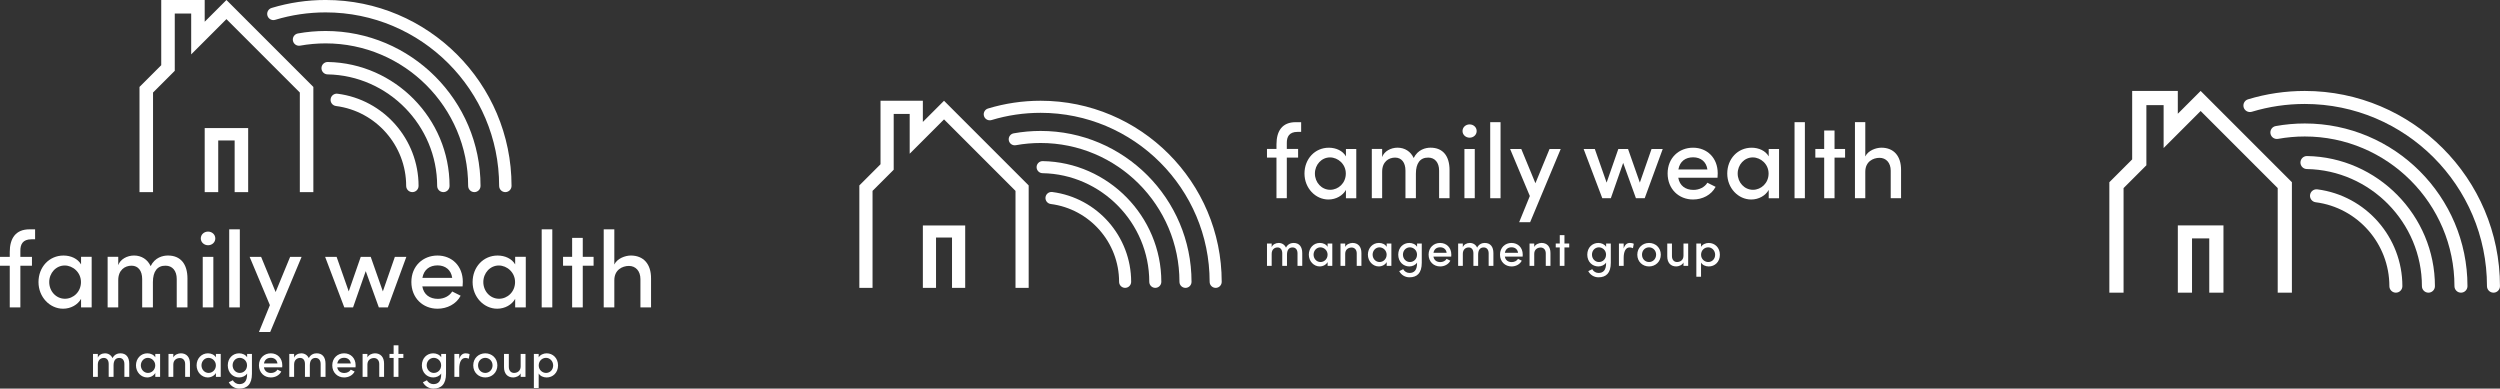<?xml version="1.0" encoding="UTF-8"?>
<svg id="Dark" xmlns="http://www.w3.org/2000/svg" version="1.1" viewBox="0 0 1920 298.45">
  <rect x="0" y="0" width="1920" height="298.45" fill="#333333" stroke="none"/>
  <!-- Generator: Adobe Illustrator 29.5.1, SVG Export Plug-In . SVG Version: 2.1.0 Build 141)  -->
  <defs>
    <style>
      .st0 {
        fill: #fff;
      }
    </style>
  </defs>
  <g>
    <g>
      <g>
        <path class="st0" d="M316.7,147.55c-2.63,0-4.76-2.13-4.76-4.76,0-31.03-23.18-57.42-53.91-61.37-2.61-.34-4.45-2.72-4.11-5.33.33-2.61,2.72-4.45,5.33-4.11,35.47,4.56,62.21,35,62.21,70.81,0,2.63-2.13,4.76-4.76,4.76Z"/>
        <path class="st0" d="M340.5,147.55c-2.63,0-4.76-2.13-4.76-4.76,0-46.44-37.76-84.86-84.17-85.66-2.63-.05-4.72-2.21-4.68-4.84.04-2.6,2.17-4.68,4.76-4.68.03,0,.06,0,.08,0,51.57.88,93.53,43.58,93.53,95.18,0,2.63-2.13,4.76-4.76,4.76Z"/>
        <path class="st0" d="M364.3,147.55c-2.63,0-4.76-2.13-4.76-4.76,0-60.36-49.11-109.47-109.48-109.47-6.57,0-13.15.59-19.57,1.74-2.6.46-5.06-1.25-5.53-3.84-.47-2.59,1.25-5.06,3.84-5.53,6.97-1.26,14.12-1.89,21.26-1.89,65.61,0,118.99,53.38,118.99,118.99,0,2.63-2.13,4.76-4.76,4.76Z"/>
        <path class="st0" d="M388.1,147.55c-2.63,0-4.76-2.13-4.76-4.76,0-73.49-59.79-133.27-133.27-133.27-13.19,0-26.22,1.92-38.73,5.71-2.5.76-5.17-.66-5.94-3.18-.76-2.51.66-5.17,3.18-5.94,13.4-4.06,27.36-6.12,41.49-6.12,78.74,0,142.79,64.06,142.79,142.79,0,2.63-2.13,4.76-4.76,4.76Z"/>
      </g>
      <path class="st0" d="M117.53,147.55v-76.49l16.73-16.73h-.04V10.39h12.61v31.38l27.07-27.08,56.37,56.38v76.49h10.39s0-80.79,0-80.79L173.9,0l-16.69,16.69V0h-33.38v50.07l-16.69,16.69v80.79h10.39ZM190.59,147.55v-49.21h-33.38v49.21h10.39v-39.69h12.61v39.69h10.39Z"/>
    </g>
    <g>
      <g>
        <g>
          <path class="st0" d="M7.49,193.59v3.66H0v6.82h7.49v32.02h8.15v-32.02h8.9v-6.82h-8.9v-4.57c-.08-4.91,1.75-8.9,8.48-8.9h2.83v-7.65h-4.33c-10.56,0-15.14,6.9-15.14,17.47Z"/>
          <path class="st0" d="M62.25,203.07c-2.5-4.41-7.82-6.82-13.48-6.82-10.98,0-19.21,8.82-19.21,20.38s8.73,20.46,18.88,20.46c5.99,0,11.31-3.08,13.81-7.57v6.57h8.15v-38.85h-8.15v5.82ZM49.86,229.44c-6.82,0-12.06-5.82-12.06-12.81s5.24-12.73,11.9-12.73c6.24,0,12.48,5.24,12.48,12.73s-5.82,12.81-12.31,12.81Z"/>
          <path class="st0" d="M135.73,214.3v21.79h8.24v-22.21c0-11.06-5.24-17.64-14.97-17.64-3.91,0-9.98,1.41-13.31,8.15-2.33-5.16-7.07-8.15-12.73-8.15-5.32,0-10.56,2.83-12.15,7.4v-6.41h-8.15v38.85h8.15v-20.88c0-7.9,5.16-11.15,10.23-11.15s8.15,3.91,8.15,10.23v21.79h8.24v-19.38c0-8.15,3.33-12.73,9.73-12.64,5.24,0,8.57,3.91,8.57,10.23Z"/>
          <path class="st0" d="M155.7,197.25h8.15v38.85h-8.15v-38.85ZM159.78,188.35c3.08,0,5.57-2.25,5.57-5.24s-2.5-5.24-5.57-5.24-5.57,2.25-5.57,5.24,2.58,5.24,5.57,5.24Z"/>
          <rect class="st0" x="176.03" y="176.12" width="8.15" height="59.97"/>
          <polygon class="st0" points="207.52 254.98 231.64 197.25 222.83 197.25 211.68 224.28 200.53 197.25 191.71 197.25 207.27 234.35 198.87 254.98 207.52 254.98"/>
        </g>
        <g>
          <polygon class="st0" points="294.03 223.79 284.71 197.25 277.06 197.25 267.83 223.79 258.51 197.25 249.69 197.25 264.42 236.09 271.15 236.09 280.89 208.23 290.95 236.09 297.85 236.09 312.08 197.25 303.26 197.25 294.03 223.79"/>
          <path class="st0" d="M353.78,227.11l-6.49-3.25c-2.16,3.58-6.4,5.66-10.98,5.66-6.24,0-10.9-3.24-11.98-9.57h30.94c.08-1.25.17-2.41.17-3.49,0-12.23-8.4-20.21-19.46-20.21s-20.05,7.99-20.05,20.3,8.82,20.54,20.05,20.54c7.4,0,14.39-3.49,17.8-9.98ZM336.06,203.82c5.99,0,10.4,3.49,11.23,9.57h-22.88c1.16-6.49,5.66-9.57,11.65-9.57Z"/>
          <path class="st0" d="M395.64,203.07c-2.5-4.41-7.82-6.82-13.47-6.82-10.98,0-19.21,8.82-19.21,20.38s8.73,20.46,18.88,20.46c5.99,0,11.31-3.08,13.81-7.57v6.57h8.15v-38.85h-8.15v5.82ZM383.25,229.44c-6.82,0-12.06-5.82-12.06-12.81s5.24-12.73,11.9-12.73c6.24,0,12.48,5.24,12.48,12.73s-5.82,12.81-12.31,12.81Z"/>
          <rect class="st0" x="416.02" y="176.12" width="8.15" height="59.97"/>
          <polygon class="st0" points="447.56 182.69 439.4 182.69 439.4 197.25 432.42 197.25 432.42 204.07 439.4 204.07 439.4 236.09 447.56 236.09 447.56 204.07 455.87 204.07 455.87 197.25 447.56 197.25 447.56 182.69"/>
          <path class="st0" d="M484.44,196.25c-4.16,0-10.4,2.16-12.64,6.9v-27.03h-8.15v59.97h8.15v-20.88c0-7.98,6.15-10.98,11.23-10.98s8.82,3.83,8.82,10.15v21.71h8.15v-22.21c.08-11.06-5.74-17.64-15.56-17.64Z"/>
        </g>
      </g>
      <g>
        <g>
          <path class="st0" d="M92.45,271.35c-1.77,0-4.53.64-6.04,3.7-1.06-2.34-3.21-3.7-5.77-3.7-2.42,0-4.79,1.28-5.51,3.36v-2.91h-3.7v17.62h3.7v-9.47c0-3.58,2.34-5.06,4.64-5.06s3.7,1.77,3.7,4.64v9.89h3.74v-8.79c0-3.7,1.51-5.77,4.42-5.74,2.38,0,3.89,1.77,3.89,4.64v9.89h3.74v-10.08c0-5.02-2.38-8-6.79-8Z"/>
          <path class="st0" d="M119.26,274.45c-1.13-2-3.55-3.1-6.11-3.1-4.98,0-8.72,4-8.72,9.25s3.96,9.28,8.57,9.28c2.72,0,5.13-1.4,6.26-3.43v2.98h3.7v-17.62h-3.7v2.64ZM113.63,286.41c-3.09,0-5.47-2.64-5.47-5.81s2.38-5.77,5.4-5.77c2.83,0,5.66,2.38,5.66,5.77s-2.64,5.81-5.58,5.81Z"/>
          <path class="st0" d="M138.84,271.35c-1.89,0-4.72.98-5.74,3.17v-2.72h-3.7v17.62h3.7v-9.47c0-3.66,2.79-4.98,5.09-4.98s4,1.74,4,4.6v9.85h3.7v-10.08c.04-5.02-2.6-8-7.06-8Z"/>
          <path class="st0" d="M165.82,274.45c-1.13-2-3.55-3.1-6.11-3.1-4.98,0-8.72,4-8.72,9.25s3.96,9.28,8.57,9.28c2.72,0,5.13-1.4,6.26-3.43v2.98h3.7v-17.62h-3.7v2.64ZM160.2,286.41c-3.09,0-5.47-2.64-5.47-5.81s2.38-5.77,5.4-5.77c2.83,0,5.66,2.38,5.66,5.77s-2.64,5.81-5.58,5.81Z"/>
          <path class="st0" d="M189.77,274.37c-1.21-1.96-3.66-3.02-6.11-3.02-4.76,0-8.72,3.62-8.72,9.25s3.96,9.28,8.76,9.28c2.34,0,4.87-1.09,6.08-3.02v.45c0,5.58-2.3,7.7-6,7.7-1.93,0-3.96-1.1-4.94-2.98l-3.13,1.55c1.66,3.13,4.75,4.87,8.08,4.87,5.92,0,9.7-3.25,9.7-11.44v-15.21h-3.7v2.57ZM184.11,286.41c-3.02,0-5.47-2.57-5.47-5.85s2.45-5.74,5.47-5.74c2.72,0,5.62,2.19,5.62,5.74s-2.64,5.85-5.62,5.85Z"/>
          <path class="st0" d="M207.97,271.35c-5.02,0-9.1,3.62-9.1,9.21s4,9.32,9.1,9.32c3.36,0,6.53-1.58,8.07-4.53l-2.94-1.47c-.98,1.63-2.91,2.57-4.98,2.57-2.83,0-4.94-1.47-5.43-4.34h14.04c.04-.57.07-1.1.07-1.59,0-5.55-3.81-9.17-8.83-9.17ZM202.72,279.13c.53-2.94,2.57-4.34,5.28-4.34s4.72,1.59,5.09,4.34h-10.38Z"/>
          <path class="st0" d="M243.19,271.35c-1.77,0-4.53.64-6.04,3.7-1.06-2.34-3.21-3.7-5.77-3.7-2.42,0-4.79,1.28-5.51,3.36v-2.91h-3.7v17.62h3.7v-9.47c0-3.58,2.34-5.06,4.64-5.06s3.7,1.77,3.7,4.64v9.89h3.74v-8.79c0-3.7,1.51-5.77,4.42-5.74,2.38,0,3.89,1.77,3.89,4.64v9.89h3.74v-10.08c0-5.02-2.38-8-6.79-8Z"/>
          <path class="st0" d="M264.28,271.35c-5.02,0-9.1,3.62-9.1,9.21s4,9.32,9.1,9.32c3.36,0,6.53-1.58,8.08-4.53l-2.94-1.47c-.98,1.63-2.91,2.57-4.98,2.57-2.83,0-4.94-1.47-5.43-4.34h14.04c.04-.57.07-1.1.07-1.59,0-5.55-3.81-9.17-8.83-9.17ZM259.03,279.13c.53-2.94,2.57-4.34,5.28-4.34s4.72,1.59,5.09,4.34h-10.38Z"/>
          <path class="st0" d="M287.91,271.35c-1.89,0-4.72.98-5.74,3.17v-2.72h-3.7v17.62h3.7v-9.47c0-3.66,2.79-4.98,5.09-4.98s4,1.74,4,4.6v9.85h3.7v-10.08c.04-5.02-2.6-8-7.06-8Z"/>
          <polygon class="st0" points="306 265.2 302.31 265.2 302.31 271.81 299.14 271.81 299.14 274.9 302.31 274.9 302.31 289.43 306 289.43 306 274.9 309.78 274.9 309.78 271.81 306 271.81 306 265.2"/>
        </g>
        <g>
          <path class="st0" d="M338.83,274.37c-1.21-1.96-3.66-3.02-6.11-3.02-4.76,0-8.72,3.62-8.72,9.25s3.96,9.28,8.76,9.28c2.34,0,4.87-1.09,6.08-3.02v.45c0,5.58-2.3,7.7-6,7.7-1.93,0-3.96-1.1-4.94-2.98l-3.13,1.55c1.66,3.13,4.76,4.87,8.08,4.87,5.92,0,9.7-3.25,9.7-11.44v-15.21h-3.7v2.57ZM333.17,286.41c-3.02,0-5.47-2.57-5.47-5.85s2.45-5.74,5.47-5.74c2.72,0,5.62,2.19,5.62,5.74s-2.64,5.85-5.62,5.85Z"/>
          <path class="st0" d="M352.7,275.77v-3.96h-3.74v17.62h3.74v-6.34c0-4.75,1.51-8.19,4.72-8.19.72,0,1.62.15,2.6.6l.64-3.51c-.57-.34-1.81-.64-3.02-.64-2.26,0-4.04,1.32-4.94,4.42Z"/>
          <path class="st0" d="M372.7,271.35c-5.02,0-9.25,3.66-9.25,9.25s4.23,9.28,9.25,9.28,9.28-3.7,9.28-9.28-4.27-9.25-9.28-9.25ZM372.7,286.41c-3.02,0-5.55-2.38-5.55-5.81s2.53-5.77,5.55-5.77,5.58,2.38,5.58,5.77-2.57,5.81-5.58,5.81Z"/>
          <path class="st0" d="M399.87,281.39c0,3.66-2.79,5.02-5.09,5.02s-4-1.74-4-4.64v-9.96h-3.7v10.08c-.04,5.02,2.64,8,7.09,8,1.85,0,4.68-.98,5.7-3.13v2.68h3.7v-17.62h-3.7v9.58Z"/>
          <path class="st0" d="M419.82,271.35c-2.38,0-4.94,1.1-6.11,3.1v-2.64h-3.7v26.19h3.7v-11.17c1.17,2,3.62,3.06,6.11,3.06,4.79,0,8.76-3.62,8.76-9.25s-4-9.29-8.76-9.29ZM419.36,286.41c-2.72,0-5.62-2.19-5.62-5.74s2.68-5.85,5.62-5.85,5.47,2.53,5.47,5.85-2.42,5.74-5.47,5.74Z"/>
        </g>
      </g>
    </g>
  </g>
  <g>
    <g>
      <g>
        <path class="st0" d="M864.09,221.08c-2.56,0-4.63-2.08-4.63-4.64,0-30.23-22.57-55.92-52.5-59.77-2.54-.33-4.33-2.65-4.01-5.19.33-2.54,2.65-4.33,5.19-4.01,34.54,4.44,60.59,34.09,60.59,68.96,0,2.56-2.07,4.64-4.63,4.64Z"/>
        <path class="st0" d="M887.27,221.08c-2.56,0-4.63-2.08-4.63-4.64,0-45.23-36.78-82.65-81.98-83.43-2.56-.04-4.6-2.15-4.56-4.71.04-2.53,2.11-4.56,4.63-4.56.03,0,.05,0,.08,0,50.23.86,91.09,42.44,91.09,92.69,0,2.56-2.07,4.64-4.63,4.64Z"/>
        <path class="st0" d="M910.45,221.08c-2.56,0-4.63-2.08-4.63-4.64,0-58.79-47.83-106.62-106.62-106.62-6.4,0-12.81.57-19.06,1.7-2.53.45-4.93-1.22-5.38-3.74-.46-2.52,1.22-4.93,3.74-5.38,6.79-1.22,13.76-1.84,20.7-1.84,63.9,0,115.89,51.99,115.89,115.89,0,2.56-2.07,4.64-4.63,4.64Z"/>
        <path class="st0" d="M933.63,221.08c-2.56,0-4.63-2.08-4.63-4.64,0-71.57-58.23-129.79-129.8-129.79-12.85,0-25.54,1.87-37.72,5.56-2.43.74-5.04-.64-5.78-3.09-.74-2.45.64-5.04,3.09-5.78,13.05-3.96,26.65-5.96,40.41-5.96,76.68,0,139.07,62.38,139.07,139.07,0,2.56-2.07,4.64-4.63,4.64Z"/>
      </g>
      <path class="st0" d="M670.11,221.08v-74.49l16.29-16.29h-.04v-42.8h12.28v30.56l26.37-26.37,54.9,54.91v74.49h10.11s0-78.68,0-78.68l-65.02-65.02-16.25,16.25v-16.25h-32.51v48.76l-16.26,16.26v78.68h10.11ZM741.27,221.08v-47.92h-32.51v47.92h10.11v-38.65h12.28v38.65h10.11Z"/>
    </g>
    <g>
      <g>
        <g>
          <path class="st0" d="M980.33,110.84v3.56h-7.29v6.64h7.29v31.19h7.94v-31.19h8.67v-6.64h-8.67v-4.45c-.08-4.78,1.7-8.67,8.26-8.67h2.75v-7.45h-4.21c-10.29,0-14.74,6.72-14.74,17.01Z"/>
          <path class="st0" d="M1033.67,120.08c-2.43-4.3-7.62-6.64-13.12-6.64-10.69,0-18.71,8.59-18.71,19.85s8.51,19.93,18.39,19.93c5.83,0,11.02-3,13.45-7.37v6.4h7.94v-37.83h-7.94v5.67ZM1021.6,145.76c-6.64,0-11.75-5.67-11.75-12.48s5.1-12.39,11.59-12.39c6.08,0,12.15,5.1,12.15,12.39s-5.67,12.48-11.99,12.48Z"/>
          <path class="st0" d="M1105.23,131.01v21.22h8.02v-21.63c0-10.77-5.1-17.18-14.58-17.18-3.81,0-9.72,1.38-12.96,7.94-2.27-5.02-6.89-7.94-12.39-7.94-5.18,0-10.29,2.75-11.83,7.21v-6.24h-7.94v37.83h7.94v-20.33c0-7.7,5.02-10.85,9.96-10.85s7.94,3.81,7.94,9.96v21.22h8.02v-18.87c0-7.94,3.24-12.39,9.48-12.31,5.1,0,8.34,3.81,8.34,9.96Z"/>
          <path class="st0" d="M1124.68,114.41h7.94v37.83h-7.94v-37.83ZM1128.65,105.74c3,0,5.43-2.19,5.43-5.1s-2.43-5.1-5.43-5.1-5.43,2.19-5.43,5.1,2.51,5.1,5.43,5.1Z"/>
          <rect class="st0" x="1144.48" y="93.83" width="7.94" height="58.41"/>
          <polygon class="st0" points="1175.15 170.63 1198.64 114.41 1190.06 114.41 1179.2 140.73 1168.34 114.41 1159.76 114.41 1174.91 150.54 1166.72 170.63 1175.15 170.63"/>
        </g>
        <g>
          <polygon class="st0" points="1259.4 140.25 1250.33 114.41 1242.88 114.41 1233.88 140.25 1224.81 114.41 1216.22 114.41 1230.56 152.24 1237.12 152.24 1246.6 125.1 1256.4 152.24 1263.13 152.24 1276.98 114.41 1268.39 114.41 1259.4 140.25"/>
          <path class="st0" d="M1317.59,143.49l-6.32-3.16c-2.11,3.48-6.24,5.51-10.69,5.51-6.08,0-10.61-3.16-11.67-9.32h30.14c.08-1.21.16-2.35.16-3.4,0-11.91-8.18-19.69-18.96-19.69s-19.52,7.78-19.52,19.77,8.59,20.01,19.52,20.01c7.21,0,14.02-3.4,17.34-9.72ZM1300.34,120.81c5.83,0,10.13,3.4,10.94,9.32h-22.28c1.13-6.32,5.51-9.32,11.34-9.32Z"/>
          <path class="st0" d="M1358.36,120.08c-2.43-4.3-7.62-6.64-13.12-6.64-10.69,0-18.71,8.59-18.71,19.85s8.51,19.93,18.39,19.93c5.83,0,11.02-3,13.45-7.37v6.4h7.94v-37.83h-7.94v5.67ZM1346.29,145.76c-6.64,0-11.75-5.67-11.75-12.48s5.1-12.39,11.59-12.39c6.08,0,12.15,5.1,12.15,12.39s-5.67,12.48-11.99,12.48Z"/>
          <rect class="st0" x="1378.21" y="93.83" width="7.94" height="58.41"/>
          <polygon class="st0" points="1408.92 100.23 1400.98 100.23 1400.98 114.41 1394.18 114.41 1394.18 121.05 1400.98 121.05 1400.98 152.24 1408.92 152.24 1408.92 121.05 1417.02 121.05 1417.02 114.41 1408.92 114.41 1408.92 100.23"/>
          <path class="st0" d="M1444.85,113.43c-4.05,0-10.13,2.11-12.31,6.72v-26.33h-7.94v58.41h7.94v-20.33c0-7.78,5.99-10.69,10.94-10.69s8.59,3.73,8.59,9.88v21.14h7.94v-21.63c.08-10.77-5.59-17.18-15.15-17.18Z"/>
        </g>
      </g>
      <g>
        <g>
          <path class="st0" d="M993.52,186.58c-1.73,0-4.41.62-5.88,3.6-1.03-2.28-3.12-3.6-5.62-3.6-2.35,0-4.67,1.25-5.37,3.27v-2.83h-3.6v17.16h3.6v-9.23c0-3.49,2.28-4.92,4.52-4.92s3.6,1.73,3.6,4.52v9.63h3.64v-8.56c0-3.6,1.47-5.62,4.3-5.59,2.31,0,3.78,1.73,3.78,4.52v9.63h3.64v-9.81c0-4.89-2.31-7.79-6.62-7.79Z"/>
          <path class="st0" d="M1019.62,189.59c-1.1-1.95-3.45-3.02-5.96-3.02-4.85,0-8.49,3.9-8.49,9.01s3.86,9.04,8.34,9.04c2.65,0,5-1.36,6.1-3.34v2.9h3.6v-17.16h-3.6v2.57ZM1014.15,201.24c-3.01,0-5.33-2.57-5.33-5.66s2.32-5.62,5.26-5.62c2.76,0,5.51,2.31,5.51,5.62s-2.57,5.66-5.44,5.66Z"/>
          <path class="st0" d="M1038.7,186.58c-1.84,0-4.59.96-5.59,3.09v-2.65h-3.6v17.16h3.6v-9.23c0-3.56,2.72-4.85,4.96-4.85s3.9,1.69,3.9,4.48v9.59h3.6v-9.81c.04-4.89-2.54-7.79-6.87-7.79Z"/>
          <path class="st0" d="M1064.98,189.59c-1.1-1.95-3.45-3.02-5.95-3.02-4.85,0-8.49,3.9-8.49,9.01s3.86,9.04,8.34,9.04c2.65,0,5-1.36,6.1-3.34v2.9h3.6v-17.16h-3.6v2.57ZM1059.5,201.24c-3.01,0-5.33-2.57-5.33-5.66s2.32-5.62,5.26-5.62c2.76,0,5.51,2.31,5.51,5.62s-2.57,5.66-5.44,5.66Z"/>
          <path class="st0" d="M1088.3,189.52c-1.18-1.91-3.57-2.94-5.96-2.94-4.63,0-8.49,3.53-8.49,9.01s3.86,9.04,8.53,9.04c2.28,0,4.74-1.06,5.92-2.94v.44c0,5.44-2.24,7.5-5.84,7.5-1.87,0-3.86-1.07-4.81-2.9l-3.05,1.51c1.62,3.05,4.63,4.74,7.87,4.74,5.77,0,9.45-3.16,9.45-11.14v-14.81h-3.6v2.5ZM1082.79,201.24c-2.94,0-5.33-2.5-5.33-5.7s2.39-5.59,5.33-5.59c2.65,0,5.48,2.13,5.48,5.59s-2.57,5.7-5.48,5.7Z"/>
          <path class="st0" d="M1106.02,186.58c-4.89,0-8.86,3.53-8.86,8.97s3.9,9.08,8.86,9.08c3.27,0,6.36-1.54,7.86-4.41l-2.87-1.43c-.96,1.58-2.83,2.5-4.85,2.5-2.76,0-4.81-1.43-5.29-4.23h13.67c.04-.55.07-1.07.07-1.54,0-5.4-3.71-8.93-8.6-8.93ZM1100.91,194.15c.51-2.87,2.5-4.23,5.15-4.23s4.6,1.54,4.96,4.23h-10.11Z"/>
          <path class="st0" d="M1140.32,186.58c-1.73,0-4.41.62-5.88,3.6-1.03-2.28-3.12-3.6-5.62-3.6-2.35,0-4.67,1.25-5.37,3.27v-2.83h-3.6v17.16h3.6v-9.23c0-3.49,2.28-4.92,4.52-4.92s3.6,1.73,3.6,4.52v9.63h3.64v-8.56c0-3.6,1.47-5.62,4.3-5.59,2.31,0,3.78,1.73,3.78,4.52v9.63h3.64v-9.81c0-4.89-2.31-7.79-6.62-7.79Z"/>
          <path class="st0" d="M1160.86,186.58c-4.89,0-8.86,3.53-8.86,8.97s3.9,9.08,8.86,9.08c3.27,0,6.36-1.54,7.87-4.41l-2.87-1.43c-.96,1.58-2.83,2.5-4.85,2.5-2.76,0-4.82-1.43-5.29-4.23h13.67c.04-.55.07-1.07.07-1.54,0-5.4-3.71-8.93-8.6-8.93ZM1155.75,194.15c.51-2.87,2.5-4.23,5.15-4.23s4.59,1.54,4.96,4.23h-10.11Z"/>
          <path class="st0" d="M1183.88,186.58c-1.84,0-4.59.96-5.59,3.09v-2.65h-3.6v17.16h3.6v-9.23c0-3.56,2.72-4.85,4.96-4.85s3.9,1.69,3.9,4.48v9.59h3.6v-9.81c.04-4.89-2.54-7.79-6.87-7.79Z"/>
          <polygon class="st0" points="1201.5 180.59 1197.9 180.59 1197.9 187.02 1194.81 187.02 1194.81 190.03 1197.9 190.03 1197.9 204.18 1201.5 204.18 1201.5 190.03 1205.17 190.03 1205.17 187.02 1201.5 187.02 1201.5 180.59"/>
        </g>
        <g>
          <path class="st0" d="M1233.47,189.52c-1.18-1.91-3.56-2.94-5.95-2.94-4.63,0-8.49,3.53-8.49,9.01s3.86,9.04,8.53,9.04c2.28,0,4.74-1.06,5.92-2.94v.44c0,5.44-2.24,7.5-5.84,7.5-1.87,0-3.86-1.07-4.81-2.9l-3.05,1.51c1.62,3.05,4.63,4.74,7.87,4.74,5.77,0,9.45-3.16,9.45-11.14v-14.81h-3.6v2.5ZM1227.96,201.24c-2.94,0-5.33-2.5-5.33-5.7s2.39-5.59,5.33-5.59c2.65,0,5.48,2.13,5.48,5.59s-2.57,5.7-5.48,5.7Z"/>
          <path class="st0" d="M1246.98,190.88v-3.86h-3.64v17.16h3.64v-6.18c0-4.63,1.47-7.98,4.6-7.98.7,0,1.58.15,2.54.59l.62-3.42c-.55-.33-1.76-.62-2.94-.62-2.21,0-3.93,1.29-4.82,4.3Z"/>
          <path class="st0" d="M1266.46,186.58c-4.89,0-9.01,3.57-9.01,9.01s4.12,9.04,9.01,9.04,9.04-3.6,9.04-9.04-4.16-9.01-9.04-9.01ZM1266.46,201.24c-2.94,0-5.4-2.31-5.4-5.66s2.46-5.62,5.4-5.62,5.44,2.31,5.44,5.62-2.5,5.66-5.44,5.66Z"/>
          <path class="st0" d="M1292.92,196.35c0,3.56-2.72,4.89-4.96,4.89s-3.9-1.69-3.9-4.52v-9.7h-3.6v9.81c-.04,4.89,2.57,7.79,6.91,7.79,1.8,0,4.56-.95,5.55-3.05v2.61h3.6v-17.16h-3.6v9.33Z"/>
          <path class="st0" d="M1312.34,186.58c-2.32,0-4.81,1.07-5.95,3.02v-2.57h-3.6v25.51h3.6v-10.88c1.14,1.95,3.53,2.98,5.95,2.98,4.67,0,8.53-3.53,8.53-9s-3.9-9.04-8.53-9.04ZM1311.9,201.24c-2.65,0-5.48-2.13-5.48-5.59s2.61-5.7,5.48-5.7,5.33,2.46,5.33,5.7-2.35,5.59-5.33,5.59Z"/>
        </g>
      </g>
    </g>
  </g>
  <g>
    <g>
      <path class="st0" d="M1840.04,224.77c-2.76,0-5-2.24-5-5,0-32.59-24.34-60.29-56.6-64.44-2.74-.35-4.67-2.86-4.32-5.59.35-2.74,2.86-4.67,5.59-4.32,37.24,4.79,65.32,36.75,65.32,74.35,0,2.76-2.24,5-5,5Z"/>
      <path class="st0" d="M1865.03,224.77c-2.76,0-5-2.24-5-5,0-48.76-39.65-89.11-88.38-89.94-2.76-.05-4.96-2.32-4.91-5.08.05-2.73,2.28-4.91,4.99-4.91.03,0,.06,0,.09,0,54.15.93,98.21,45.76,98.21,99.94,0,2.76-2.24,5-5,5Z"/>
      <path class="st0" d="M1890.02,224.77c-2.76,0-5-2.24-5-5,0-63.38-51.57-114.95-114.95-114.95-6.9,0-13.81.62-20.54,1.83-2.73.48-5.32-1.31-5.8-4.03-.49-2.72,1.31-5.32,4.03-5.8,7.32-1.32,14.83-1.99,22.32-1.99,68.89,0,124.94,56.05,124.94,124.94,0,2.76-2.24,5-5,5Z"/>
      <path class="st0" d="M1915,224.77c-2.76,0-5-2.24-5-5,0-77.16-62.78-139.93-139.94-139.93-13.85,0-27.53,2.02-40.67,6-2.62.8-5.43-.69-6.23-3.33-.8-2.64.69-5.43,3.33-6.23,14.07-4.27,28.73-6.43,43.56-6.43,82.67,0,149.93,67.26,149.93,149.93,0,2.76-2.24,5-5,5Z"/>
    </g>
    <path class="st0" d="M1630.9,224.77v-80.31l17.56-17.56h-.04v-46.15h13.24v32.94l28.43-28.43,59.19,59.2v80.31h10.9s0-84.83,0-84.83l-70.1-70.1-17.52,17.52v-17.52h-35.05v52.57l-17.53,17.53v84.83h10.9ZM1707.62,224.77v-51.67h-35.05v51.67h10.9v-41.67h13.24v41.67h10.9Z"/>
  </g>
</svg>